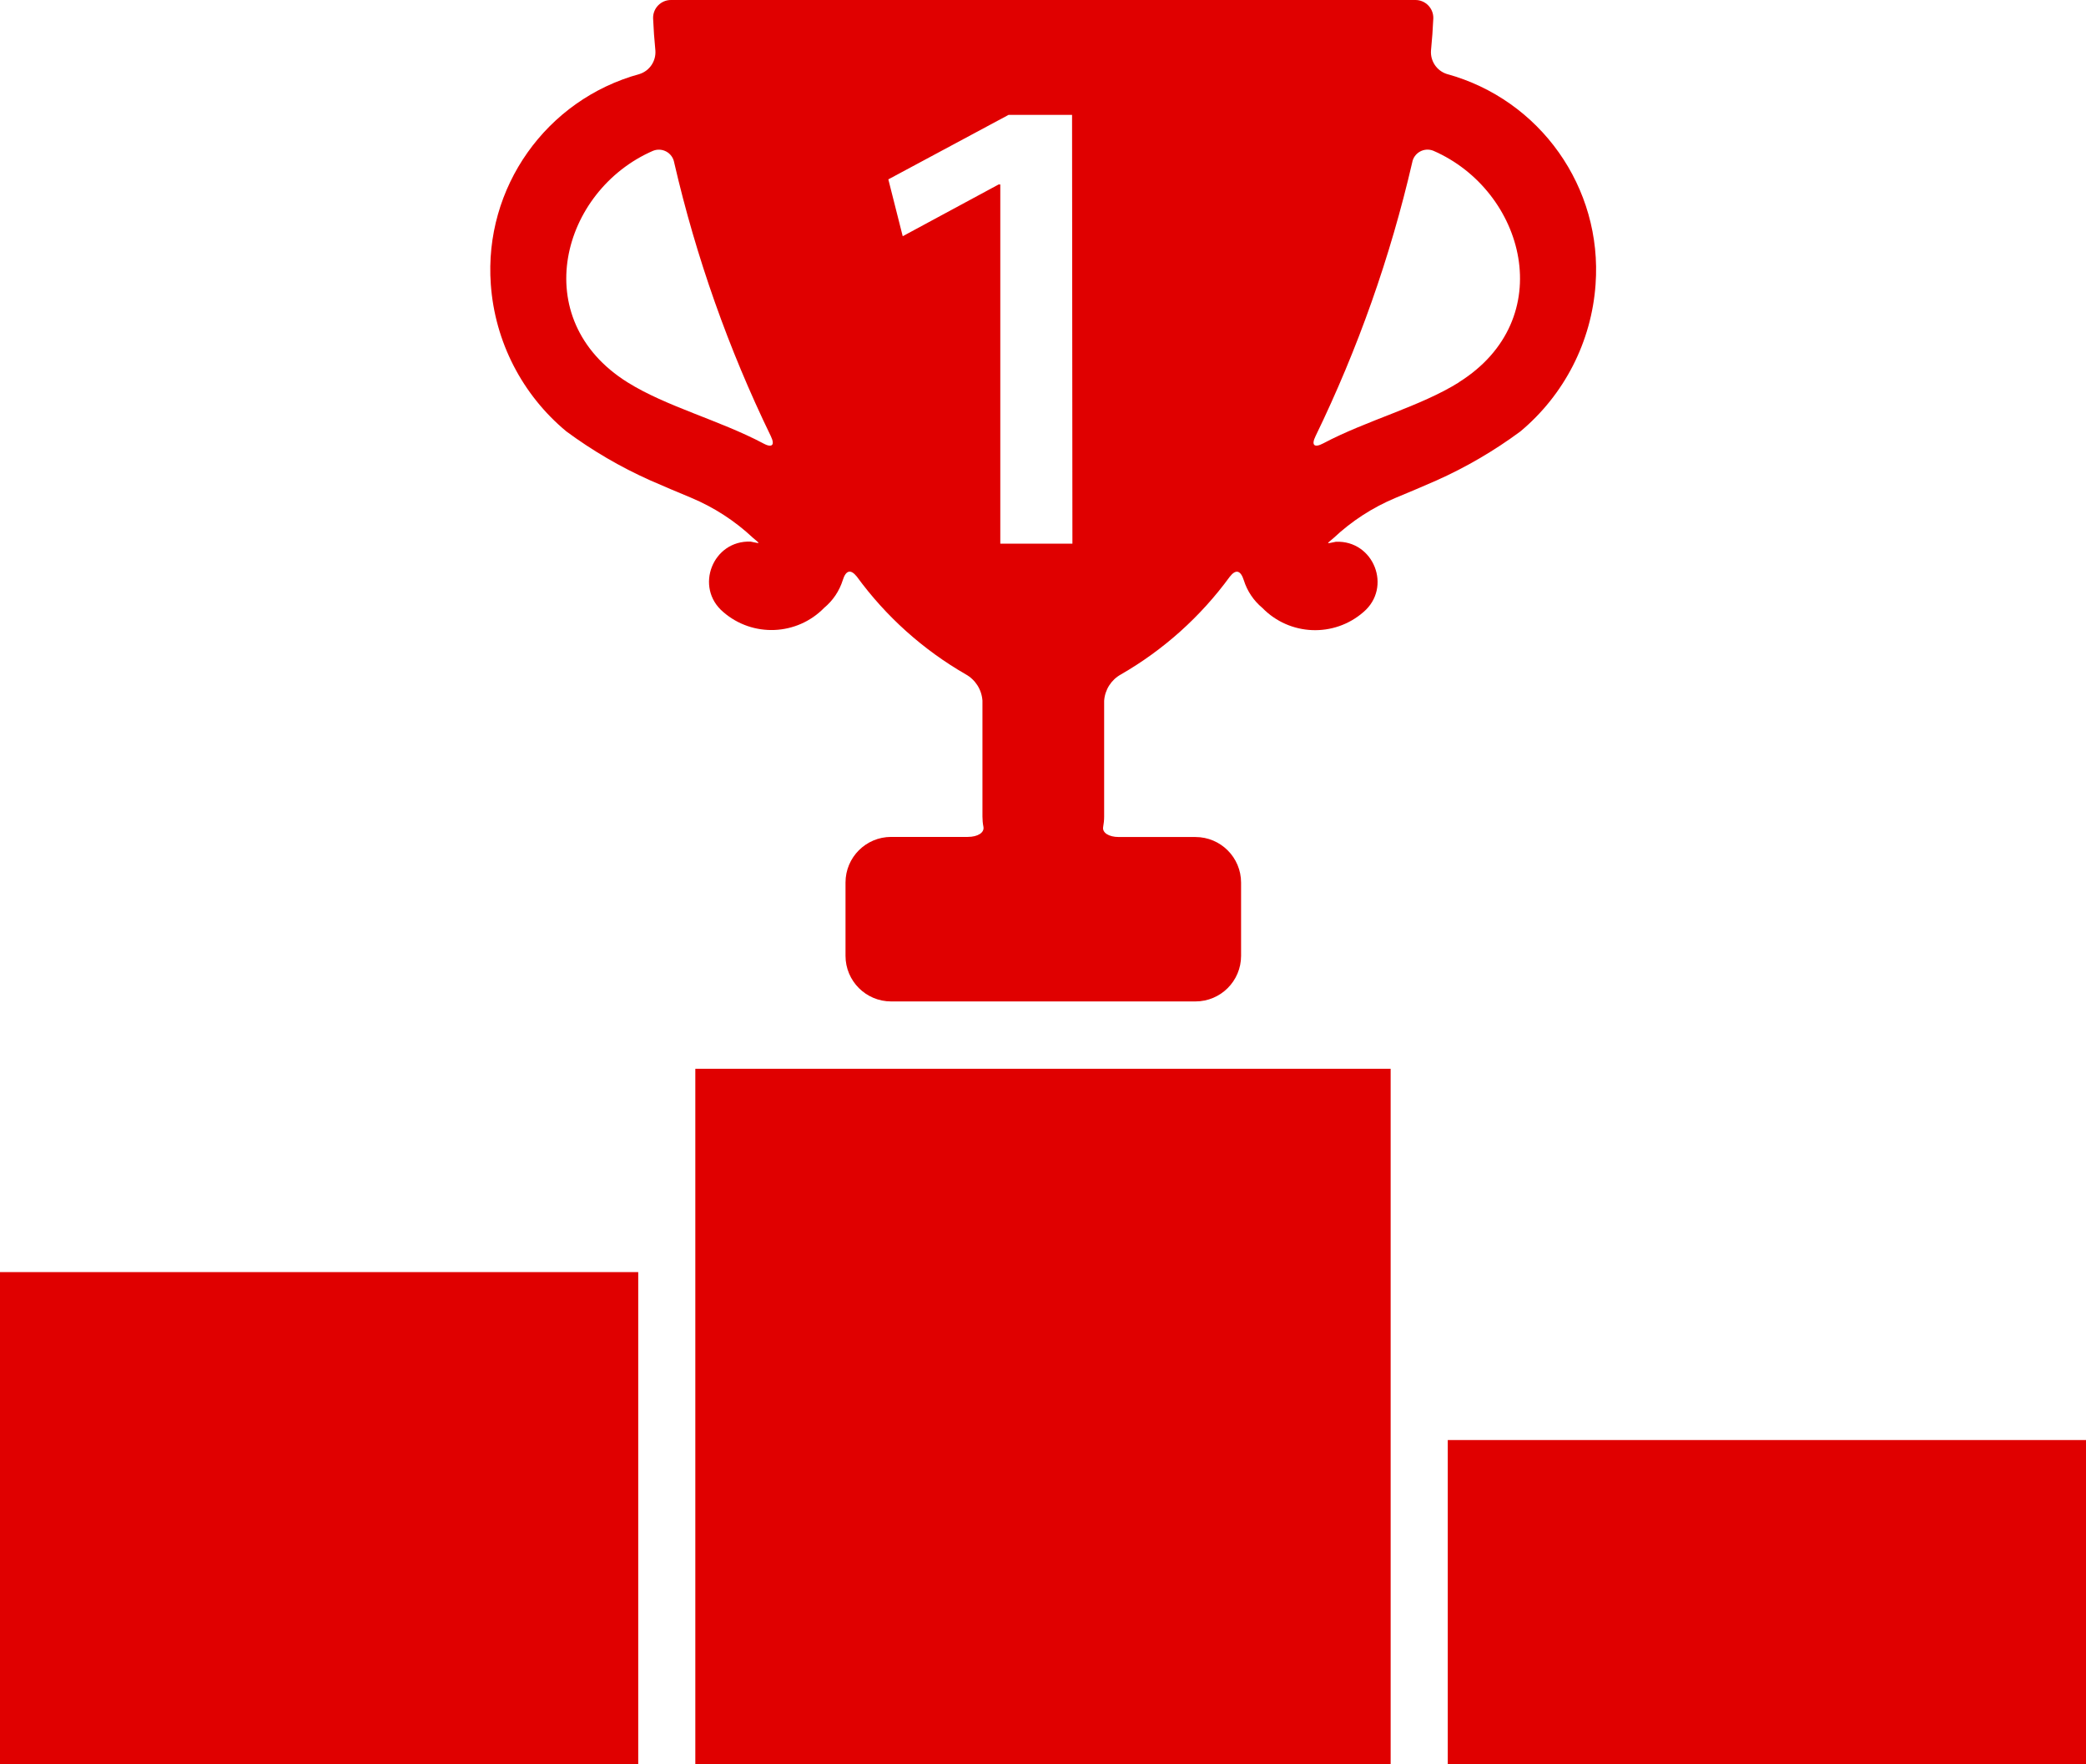 <?xml version="1.0" encoding="UTF-8" standalone="no"?>
<svg
   xmlns:dc="http://purl.org/dc/elements/1.1/"
   xmlns:cc="http://creativecommons.org/ns#"
   xmlns:rdf="http://www.w3.org/1999/02/22-rdf-syntax-ns#"
   xmlns:svg="http://www.w3.org/2000/svg"
   xmlns="http://www.w3.org/2000/svg"
   xmlns:sodipodi="http://sodipodi.sourceforge.net/DTD/sodipodi-0.dtd"
   xmlns:inkscape="http://www.inkscape.org/namespaces/inkscape"
   width="59.152"
   height="50.023"
   viewBox="0 0 59.152 50.023"
   version="1.1"
   id="svg8"
   sodipodi:docname="podium.svg"
   inkscape:version="0.92.4 (5da689c313, 2019-01-14)">
  <defs
     id="defs12" />
  <sodipodi:namedview
     pagecolor="#ffffff"
     bordercolor="#666666"
     borderopacity="1"
     objecttolerance="10"
     gridtolerance="10"
     guidetolerance="10"
     inkscape:pageopacity="0"
     inkscape:pageshadow="2"
     inkscape:window-width="1920"
     inkscape:window-height="1017"
     id="namedview10"
     showgrid="false"
     inkscape:zoom="9.4356598"
     inkscape:cx="-2.0211609"
     inkscape:cy="30.510322"
     inkscape:window-x="-8"
     inkscape:window-y="-8"
     inkscape:window-maximized="1"
     inkscape:current-layer="Groupe_506" />
  <g
     id="games-podium-with-trophy-for-number-one"
     transform="translate(0 -43.13)">
    <g
       id="Groupe_506"
       data-name="Groupe 506"
       transform="translate(0 43.13)">
      <rect
         id="Rectangle_1558"
         data-name="Rectangle 1558"
         width="18.098"
         height="13.952"
         transform="translate(0 36.071)"
         fill="#e00000" />
      <rect
         id="Rectangle_1559"
         data-name="Rectangle 1559"
         width="18.098"
         height="9.19"
         transform="translate(41.054 40.833)"
         fill="#e00000" />
      <rect
         id="Rectangle_1560"
         data-name="Rectangle 1560"
         width="19.717"
         height="19.717"
         transform="translate(19.717 30.306)"
         fill="#e00000" />
      <path
         id="Tracé_2853"
         data-name="Tracé 2853"
         d="m 162.5,51.194 c 0.2,-2.742 -1.569,-5.242 -4.221,-5.967 -0.282,-0.092 -0.465,-0.363 -0.446,-0.659 0.031,-0.317 0.053,-0.623 0.066,-0.915 0.009,-0.288 -0.224,-0.526 -0.512,-0.523 h -21.1 c -0.289,-0.004 -0.522,0.235 -0.512,0.523 0.012,0.292 0.034,0.6 0.065,0.915 0.019,0.296 -0.164,0.568 -0.446,0.66 -2.652,0.725 -4.421,3.225 -4.221,5.967 0.116,1.623 0.889,3.128 2.141,4.167 0.739,0.546 1.534,1.011 2.373,1.386 0.386,0.169 0.774,0.334 1.164,0.495 0.648,0.271 1.243,0.656 1.755,1.137 0.22,0.188 0.22,0.162 -0.064,0.108 -1.076,-0.045 -1.601,1.297 -0.78,1.994 0.835,0.727 2.092,0.675 2.865,-0.118 0.247,-0.205 0.43,-0.477 0.526,-0.783 0.086,-0.276 0.221,-0.325 0.4,-0.1 0.824,1.129 1.876,2.073 3.087,2.77 0.274,0.152 0.452,0.432 0.474,0.745 v 3.286 c 9e-5,0.099 0.009,0.197 0.028,0.294 0.03,0.161 -0.156,0.285 -0.445,0.285 h -2.172 c -0.715,0 -1.294,0.579 -1.294,1.294 v 2.077 c 0,0.715 0.579,1.294 1.294,1.294 h 8.629 c 0.715,0 1.294,-0.579 1.294,-1.294 v -2.074 c 0,-0.715 -0.579,-1.294 -1.294,-1.294 h -2.172 c -0.289,0 -0.475,-0.125 -0.445,-0.285 0.018,-0.097 0.028,-0.195 0.028,-0.294 V 63 c 0.022,-0.313 0.2,-0.593 0.474,-0.745 1.211,-0.697 2.263,-1.641 3.087,-2.77 0.177,-0.228 0.312,-0.178 0.4,0.1 0.096,0.306 0.279,0.578 0.526,0.783 0.773,0.793 2.03,0.845 2.865,0.118 0.821,-0.697 0.296,-2.039 -0.78,-1.994 -0.284,0.054 -0.284,0.08 -0.064,-0.108 0.512,-0.481 1.107,-0.866 1.756,-1.137 0.39,-0.161 0.778,-0.326 1.163,-0.495 0.839,-0.375 1.634,-0.84 2.373,-1.386 1.25,-1.042 2.021,-2.549 2.135,-4.172 z m -23.6,4.509 c -1.239,-0.657 -2.748,-1.042 -3.852,-1.733 -2.865,-1.792 -1.872,-5.437 0.725,-6.564 0.261,-0.105 0.552,0.057 0.6,0.334 0.619,2.68 1.539,5.282 2.74,7.757 0.125,0.26 0.034,0.342 -0.221,0.203 z m 8.765,2.843 h -2.045 v -10.185 h -0.048 l -2.719,1.467 -0.408,-1.612 3.41,-1.829 h 1.8 z M 158.63,53.969 c -1.1,0.69 -2.613,1.076 -3.852,1.733 -0.255,0.135 -0.346,0.053 -0.218,-0.206 1.201,-2.475 2.12,-5.077 2.74,-7.757 0.048,-0.277 0.339,-0.439 0.6,-0.334 2.594,1.128 3.587,4.774 0.722,6.565 z"
         transform="translate(-117.255,-43.13)"
         inkscape:connector-curvature="0"
         style="fill:#e00000"
         sodipodi:nodetypes="cccccccccccccccccccccccssssssssssccccccccccccccccccccccccccccccccccccc" />
    </g>
  </g>
</svg>
